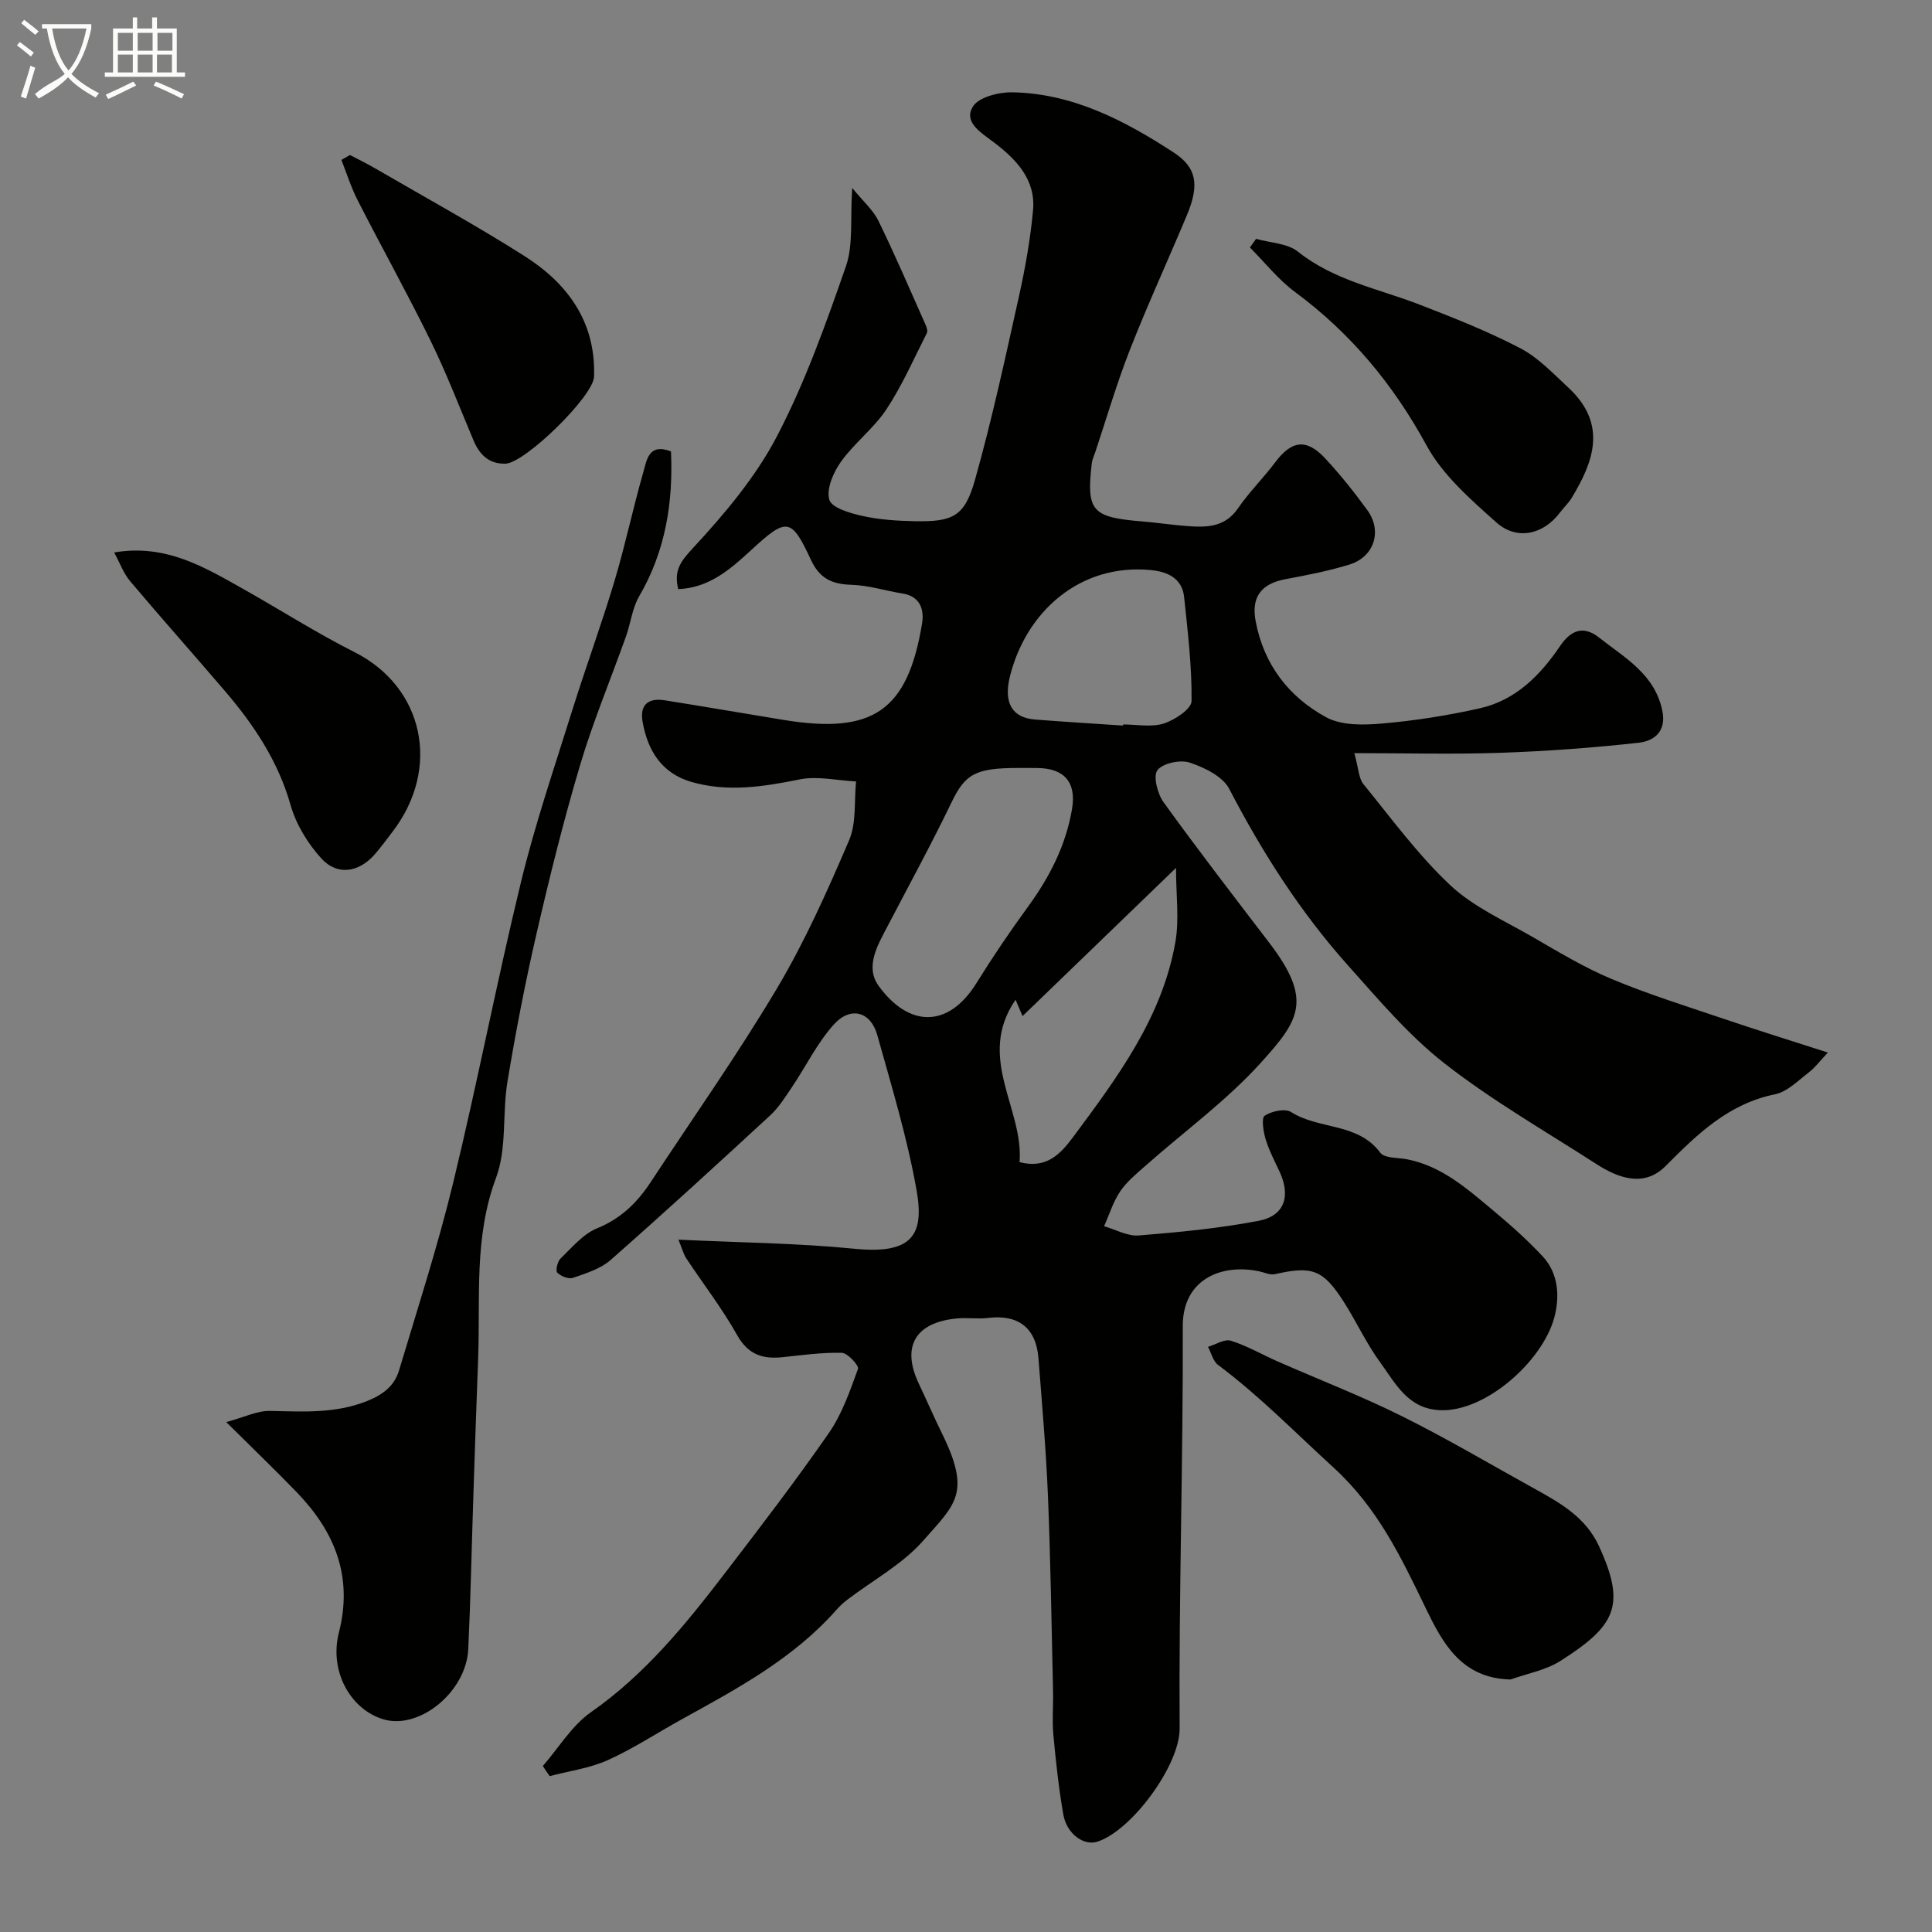 <svg enable-background="new 0 0 400 400" viewBox="0 0 400 400" xmlns="http://www.w3.org/2000/svg"><rect x="0" y="0" width="400" height="400" fill="#808080" stroke="none"/><path d="m6.4 11.7c-1-.8-1.9-1.6-2.9-2.3l.6-.7c.9.7 1.9 1.4 2.9 2.2zm-2.1 8.3c.7-2.1 1.4-4.2 2-6.4.2.1.6.3 1 .4-.7 2.3-1.3 4.4-1.9 6.4zm3-12.8c-1.1-.9-2.1-1.7-2.9-2.4l.6-.7c1 .8 2 1.5 3 2.4zm1.4-1.3v-.9h10.2v.9c-.9 4.2-2.3 7.3-4.1 9.4 1.3 1.4 3.2 2.7 5.7 4-.2.2-.4.5-.7.9-2.5-1.4-4.4-2.7-5.7-4.2-1.4 1.5-3.5 3-6.1 4.4 0 0 0 0-.1-.1-.3-.4-.5-.7-.7-.8 2.7-2.3 4.7-2.8 6.2-4.2-1.8-2.2-3-5.3-3.7-9.4zm9.2 0h-7.1c.6 3.8 1.7 6.7 3.4 8.7 1.7-2 2.9-4.8 3.7-8.7z" fill="#fbfcfa"/><path d="m31.6 3.6h.9v2.3h4.1v9.1h1.7v.9h-16.6v-.9h1.7v-9.1h4.1v-2.3h.9v2.3h3.1v-2.3zm-4 13.3.6.8c-1.9.9-3.8 1.9-5.8 2.8-.2-.3-.3-.6-.5-.9 2-.9 3.9-1.8 5.7-2.7zm-3.2-10.1v3.7h3.1v-3.7zm0 4.5v3.7h3.1v-3.7zm4.1-4.5v3.7h3.1v-3.7zm0 4.5v3.7h3.1v-3.7zm9.1 9.1c-2.1-1.1-4.1-2-5.8-2.7l.5-.8c2.2.9 4.1 1.8 5.8 2.6zm-1.9-13.6h-3.1v3.7h3.1zm-3.2 4.5v3.7h3.1v-3.7z" fill="#fbfcfa"/><g fill="#010100"><path d="m112.39 365.63c3.28-3.76 5.98-8.35 9.95-11.13 11.16-7.8 19.54-18.08 27.66-28.68 7.36-9.6 14.73-19.21 21.62-29.15 2.73-3.94 4.36-8.7 6.02-13.26.24-.67-2.13-3.28-3.34-3.32-4.08-.11-8.19.47-12.28.9-4.12.43-7.13-.52-9.4-4.56-3.1-5.53-7.02-10.59-10.53-15.9-.57-.86-.83-1.94-1.63-3.87 12.73.61 24.63.71 36.43 1.88 11.76 1.17 14.56-2.64 12.88-12.09-1.92-10.86-5.16-21.5-8.14-32.15-1.36-4.88-5.54-6.04-9.01-2.17-3.44 3.83-5.76 8.65-8.67 12.97-1.37 2.03-2.71 4.18-4.48 5.82-10.92 10.08-21.89 20.13-33.05 29.95-2.08 1.83-5.06 2.75-7.77 3.69-.91.32-2.52-.32-3.27-1.07-.4-.4.03-2.31.68-2.93 2.36-2.28 4.66-5.07 7.56-6.25 4.94-2.01 8.31-5.33 11.1-9.57 8.78-13.35 18.01-26.43 26.17-40.15 5.78-9.72 10.43-20.17 14.9-30.6 1.55-3.61 1.03-8.11 1.45-12.2-3.91-.19-7.97-1.17-11.69-.42-7.51 1.52-14.91 2.68-22.39.52-6.13-1.77-9.07-6.46-10.12-12.46-.63-3.59 1.24-4.97 4.59-4.44 8.23 1.3 16.43 2.73 24.66 4.07 18.39 3 25.61-1.84 28.61-19.94.47-2.82-.31-5.65-4.04-6.24-3.53-.56-7.02-1.7-10.55-1.8-4.07-.12-6.63-1.3-8.45-5.24-4.04-8.73-5.02-8.7-12.35-1.94-4.27 3.94-8.68 7.82-15.09 8.07-.96-3.93.54-5.79 3.13-8.59 6.51-7.03 12.9-14.61 17.3-23.04 5.84-11.18 10.13-23.25 14.29-35.21 1.56-4.5.86-9.79 1.3-16.22 2.26 2.78 4.32 4.55 5.42 6.79 3.43 7.03 6.51 14.23 9.7 21.38.26.57.57 1.42.34 1.87-2.7 5.32-5.11 10.85-8.38 15.8-2.61 3.95-6.62 6.95-9.39 10.82-1.58 2.21-3.09 5.66-2.43 7.9.5 1.69 4.39 2.81 6.95 3.37 3.5.77 7.16 1 10.76 1.07 7.92.15 10.32-.99 12.46-8.6 3.52-12.49 6.26-25.21 9.08-37.89 1.31-5.88 2.37-11.86 2.93-17.86.61-6.49-3.67-10.76-8.34-14.26-2.66-1.99-6.02-4.07-4.14-7.2 1.18-1.97 5.35-3.04 8.16-2.99 12.49.22 23.22 5.81 33.38 12.42 4.74 3.08 5.49 6.58 2.8 13.01-3.9 9.31-8.12 18.5-11.81 27.89-2.72 6.93-4.81 14.12-7.17 21.19-.26.77-.63 1.52-.72 2.31-1.14 9.87.01 11.17 10.37 12.02 3.11.25 6.19.73 9.3.96 4.02.3 7.85.33 10.59-3.65 2.31-3.37 5.27-6.28 7.73-9.56 3.39-4.54 6.48-4.97 10.38-.75 3.11 3.36 6 6.97 8.69 10.68 3.13 4.32 1.42 9.67-3.7 11.25-4.33 1.34-8.82 2.2-13.29 3.04-5.09.96-7.06 3.78-6.15 8.65 1.69 9.03 6.87 15.72 14.61 19.93 3.18 1.73 7.73 1.64 11.56 1.3 6.81-.59 13.64-1.66 20.31-3.17 7.37-1.67 12.46-6.82 16.56-12.88 2.24-3.31 4.84-4.29 8.04-1.77 5.32 4.2 11.57 7.57 13.13 15.18.89 4.37-1.79 6.27-4.92 6.62-9.49 1.05-19.04 1.75-28.58 2.08-9.74.34-19.5.07-30.27.07.89 3.2.9 5.2 1.88 6.41 5.81 7.14 11.31 14.66 17.98 20.93 4.77 4.48 11.14 7.31 16.93 10.65 5.38 3.11 10.74 6.36 16.44 8.75 7.54 3.16 15.39 5.6 23.14 8.23 6.84 2.32 13.74 4.46 21.67 7.02-1.61 1.71-2.65 3.12-3.98 4.14-2.2 1.68-4.42 3.98-6.95 4.5-9.64 1.96-16.09 8.24-22.65 14.84-4.43 4.46-9.71 2.59-14.35-.4-10.55-6.8-21.51-13.09-31.37-20.78-7.45-5.81-13.71-13.25-20.07-20.36-9.85-11.02-17.74-23.39-24.57-36.53-1.35-2.59-5.13-4.42-8.17-5.44-1.96-.65-5.58.11-6.69 1.57-.94 1.23 0 4.88 1.26 6.63 7.08 9.81 14.47 19.4 21.82 29.01 9.16 11.96 6.29 16.1-1.62 24.87-7.12 7.9-15.92 14.28-23.93 21.38-1.87 1.65-3.88 3.29-5.25 5.32-1.46 2.16-2.25 4.79-3.33 7.21 2.4.68 4.86 2.1 7.18 1.91 8.3-.67 16.64-1.47 24.81-3.03 5.38-1.02 6.7-5.12 4.34-10.18-1.03-2.22-2.19-4.41-2.89-6.74-.47-1.57-.91-4.36-.19-4.84 1.42-.95 4.22-1.56 5.47-.76 5.76 3.67 13.79 2.14 18.46 8.41.88 1.18 3.64 1 5.55 1.37 7.23 1.41 12.5 6.16 17.88 10.64 3.55 2.96 7.03 6.07 10.18 9.44 3.35 3.58 3.55 8.46 2.43 12.65-2.43 9.08-14.21 19.55-23.56 19.22-6.77-.24-9.31-5.55-12.5-9.91-2.88-3.93-4.93-8.46-7.57-12.58-4.28-6.66-6.53-7.42-14.21-5.68-1 .23-2.19-.36-3.29-.59-7.6-1.61-15.84 1.49-15.8 11.39.09 27.76-.83 55.53-.65 83.29.05 7.5-9.83 21.06-17.02 23.41-2.82.92-6.37-1.6-7.07-5.66-.95-5.47-1.55-11.02-2.06-16.55-.27-2.97.01-6-.06-8.99-.31-13.43-.5-26.87-1.05-40.3-.39-9.54-1.23-19.07-1.97-28.6-.49-6.28-4.18-9.09-10.37-8.34-2.14.26-4.34-.09-6.49.11-8.66.8-11.56 5.84-7.9 13.52 1.61 3.39 3.09 6.84 4.75 10.21 6.12 12.42 2.89 14.63-3.86 22.29-4.32 4.9-10.44 8.2-15.74 12.24-.79.6-1.53 1.29-2.18 2.03-8.87 10.06-20.44 16.3-31.95 22.64-5.14 2.83-10.08 6.11-15.41 8.51-3.75 1.69-8.01 2.25-12.04 3.32-.49-.66-.96-1.38-1.42-2.1zm98.39-206.63c-8.98 0-10.98 1.33-13.82 7.21-4.16 8.62-8.75 17.04-13.19 25.53-2.06 3.94-4.73 8.4-1.86 12.37 6.19 8.55 14.38 8.9 20.27-.59 3.35-5.4 6.92-10.67 10.66-15.8 4.47-6.13 7.84-12.7 9.11-20.21.94-5.55-1.59-8.45-7.18-8.5-1.32-.02-2.66-.01-3.99-.01zm.31 81.61c5.56 1.43 8.43-1.61 11.18-5.32 9.15-12.33 18.35-24.67 21.08-40.25.83-4.72.13-9.72.13-15.35-11.12 10.74-21.34 20.61-31.77 30.68-.67-1.55-.98-2.28-1.45-3.38-8.22 11.98 1.72 22.56.83 33.62zm21.41-90.39c.01-.08.01-.15.02-.23 2.82 0 5.84.62 8.41-.19 2.28-.72 5.76-3.02 5.77-4.65.08-7.17-.79-14.37-1.54-21.54-.41-3.92-3.48-5.25-6.87-5.58-14.78-1.43-25.87 8.69-29.19 21.99-1.39 5.56.51 8.59 5.19 8.95 6.07.48 12.14.84 18.21 1.25z"/><path d="m138.92 93.46c.47 10.52-1.11 20.62-6.6 30.02-1.43 2.46-1.74 5.55-2.72 8.29-3.16 8.87-6.81 17.6-9.49 26.61-3.43 11.52-6.33 23.2-9.03 34.92-2.34 10.13-4.31 20.35-6.01 30.6-1.1 6.62-.09 13.86-2.37 19.95-4.62 12.37-3.23 24.95-3.71 37.51-.37 9.59-.68 19.19-1 28.78-.35 10.43-.55 20.86-1.04 31.28-.42 8.89-10.15 16.78-17.6 14.54-6.8-2.05-11.22-9.97-9.19-17.93 2.96-11.59-.82-20.88-8.69-29.04-4.38-4.54-8.95-8.92-14.63-14.56 3.77-1.02 6.42-2.37 9.04-2.31 6.81.13 13.48.59 20.09-2.04 3.32-1.32 5.68-3.13 6.65-6.36 3.87-12.92 8.04-25.78 11.21-38.87 5.02-20.7 9.03-41.65 14.06-62.34 2.91-11.97 6.92-23.68 10.59-35.45 2.8-8.95 6.05-17.77 8.74-26.75 2.24-7.46 3.83-15.1 5.98-22.59.7-2.4 1.06-6.06 5.72-4.26z"/><path d="m312.76 347.72c-10.25-.22-14.14-7.66-17.61-14.83-5.11-10.57-9.93-20.72-19.11-29.1-7.85-7.16-15.28-14.79-23.85-21.19-1.05-.78-1.41-2.48-2.09-3.75 1.59-.47 3.41-1.68 4.73-1.27 3.36 1.05 6.48 2.88 9.73 4.31 8.61 3.78 17.4 7.19 25.8 11.37 9.31 4.63 18.27 9.95 27.38 14.98 5.32 2.94 10.56 5.9 13.3 11.85 5.69 12.34 3.43 16.52-7.93 23.76-3.02 1.94-6.87 2.62-10.35 3.87z"/><path d="m23.64 114.38c10.72-1.83 18.77 3.09 26.89 7.66 7.64 4.3 15.05 9.04 22.87 12.98 14.31 7.21 18 23.98 7.85 37.21-1.2 1.56-2.35 3.15-3.64 4.63-3.26 3.74-7.72 4.52-11.03.92-2.84-3.09-5.28-7.09-6.42-11.11-2.58-9.07-7.56-16.54-13.53-23.53-6.52-7.63-13.2-15.12-19.67-22.79-1.38-1.63-2.14-3.79-3.32-5.97z"/><path d="m260.06 49.45c2.92.84 6.46.9 8.66 2.65 7.52 6 16.71 7.68 25.28 11 7.05 2.73 14.12 5.53 20.8 9.02 3.69 1.93 6.74 5.2 9.87 8.09 8.3 7.67 5.15 15.53.76 22.83-.67 1.11-1.66 2.02-2.45 3.07-3.43 4.56-8.92 5.87-13.22 2.02-5.32-4.76-11.07-9.77-14.4-15.89-6.9-12.66-15.68-23.23-27.22-31.77-3.49-2.58-6.26-6.13-9.36-9.23.42-.6.85-1.2 1.28-1.79z"/><path d="m72.46 32.09c1.82.96 3.67 1.87 5.44 2.9 10.26 5.96 20.69 11.67 30.7 18.03 8.97 5.7 14.79 13.68 14.39 24.98-.14 4.05-14.32 17.9-18.35 18-3.46.08-5.37-1.89-6.62-4.86-2.91-6.9-5.6-13.91-8.89-20.62-4.8-9.79-10.12-19.33-15.08-29.05-1.36-2.66-2.26-5.56-3.37-8.36.59-.34 1.19-.68 1.78-1.02z"/></g></svg>